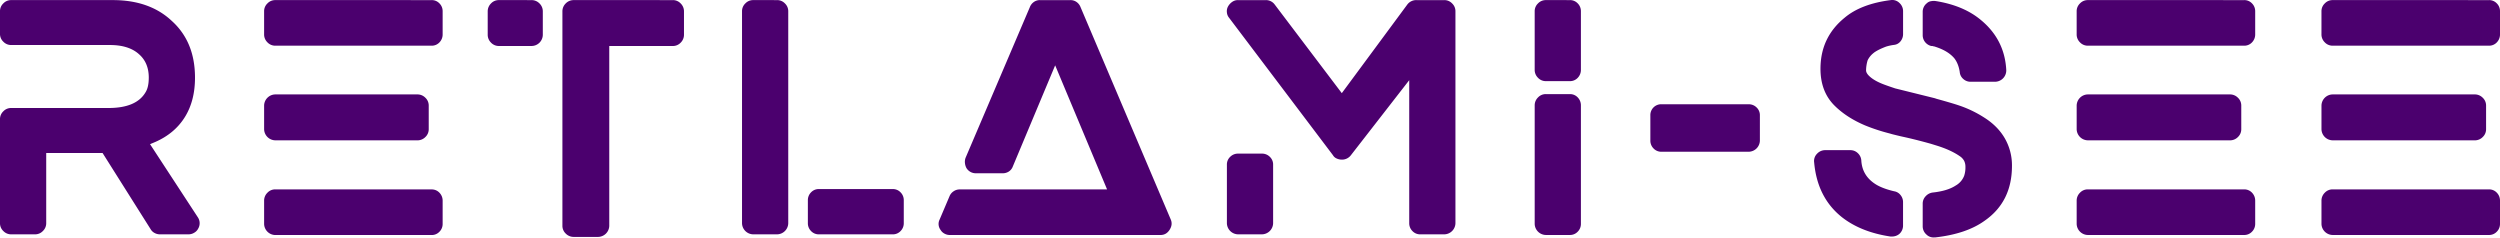 <svg xmlns="http://www.w3.org/2000/svg" viewBox="0 0 3000 285"><defs><style>.cls-1{fill:#4b006e;}</style></defs><g id="Layer_2" data-name="Layer 2"><g id="Layer_1-2" data-name="Layer 1"><g id="SvgjsG1859"><path class="cls-1" d="M180.05,173l57.35,87.74a12.72,12.72,0,0,1,.38,13.67A11.74,11.74,0,0,1,233,279.3a12.88,12.88,0,0,1-6.64,1.9H191.82a13,13,0,0,1-6.46-1.71,11.63,11.63,0,0,1-4.55-4.37l-57.74-91.54H55.46v84.33a12.75,12.75,0,0,1-4,9.3,12.75,12.75,0,0,1-9.31,4H13.29a12.75,12.75,0,0,1-9.3-4,12.75,12.75,0,0,1-4-9.3v-125a12.75,12.75,0,0,1,4-9.31,12.75,12.75,0,0,1,9.3-4h117q33.42,0,44.44-19,3.79-6.08,3.8-17.47,0-17.85-11.78-28.11-12.15-11-34.94-11H13.29a12.74,12.74,0,0,1-9.3-4,12.75,12.75,0,0,1-4-9.31V13.41a12.73,12.73,0,0,1,4-9.3,12.75,12.75,0,0,1,9.3-4H135.22q44.44,0,71,25.07Q234,50.26,234,93.18q0,27.72-12.15,47.29T186.5,170.29Zm337.83,54.31a12.55,12.55,0,0,1,9.49,4,13.51,13.51,0,0,1,3.8,9.69v27.73a13,13,0,0,1-3.8,9.3,12.55,12.55,0,0,1-9.49,4H330.24a13.64,13.64,0,0,1-13.3-13.29V240.94a13.19,13.19,0,0,1,4-9.69,12.75,12.75,0,0,1,9.31-4ZM330.24,168.39a13.64,13.64,0,0,1-13.3-13.3V126.6a13.64,13.64,0,0,1,13.3-13.29H500.78a13.19,13.19,0,0,1,9.69,4,12.75,12.75,0,0,1,4,9.3v28.49a12.75,12.75,0,0,1-4,9.31,13.19,13.19,0,0,1-9.69,4ZM517.88.12a12.55,12.55,0,0,1,9.49,4,13,13,0,0,1,3.8,9.3V41.14a13.51,13.51,0,0,1-3.8,9.69,12.58,12.58,0,0,1-9.49,4H330.24a12.78,12.78,0,0,1-9.31-4,13.19,13.19,0,0,1-4-9.69V13.41a12.73,12.73,0,0,1,4-9.3,12.75,12.75,0,0,1,9.31-4Zm119.8,0a13.19,13.19,0,0,1,9.69,4,13.15,13.15,0,0,1,4,9.68V41.52a13.59,13.59,0,0,1-13.67,13.67H598.56a12.78,12.78,0,0,1-9.31-4,13.19,13.19,0,0,1-4-9.69V13.79a13.15,13.15,0,0,1,4-9.68,12.75,12.75,0,0,1,9.31-4Zm169.79,0a12.75,12.75,0,0,1,9.31,4,13.15,13.15,0,0,1,4,9.68V41.52a13.18,13.18,0,0,1-4,9.69,12.78,12.78,0,0,1-9.31,4H731.12V271a13.64,13.64,0,0,1-13.29,13.29H688.58a13.19,13.19,0,0,1-9.69-4,12.75,12.75,0,0,1-4-9.3V13.79a13.15,13.15,0,0,1,4-9.68,13.19,13.19,0,0,1,9.69-4Zm125.12,0a12.75,12.75,0,0,1,9.31,4,12.72,12.72,0,0,1,4,9.3v254.5a13.62,13.62,0,0,1-13.29,13.29H903.72a13.64,13.64,0,0,1-13.29-13.29V13.41a12.73,12.73,0,0,1,4-9.3,12.73,12.73,0,0,1,9.3-4Zm138.64,226.76a12.57,12.57,0,0,1,9.5,4,13.08,13.08,0,0,1,3.8,9.31v27.73a13.08,13.08,0,0,1-3.8,9.3,12.57,12.57,0,0,1-9.5,4h-88.5a12.59,12.59,0,0,1-9.5-4,13.07,13.07,0,0,1-3.79-9.3V240.18a13.07,13.07,0,0,1,3.79-9.31,12.59,12.59,0,0,1,9.5-4Zm333.66,36.47q2.65,6.07-1.33,12.34T1392.73,282h-253a13,13,0,0,1-6.46-1.71,11.59,11.59,0,0,1-4.56-4.37,11.89,11.89,0,0,1-1.14-12.53l11.78-27.73a13,13,0,0,1,4.93-6.08,12.81,12.81,0,0,1,7.22-2.28h177l-62.3-148.9-50.89,121.55a12.21,12.21,0,0,1-4.75,5.89,13.35,13.35,0,0,1-7.41,2.09h-31.91a13.1,13.1,0,0,1-11.39-6.08,15.52,15.52,0,0,1-1.9-6.07,13.84,13.84,0,0,1,.76-6.46L1235.86,8.47a13.24,13.24,0,0,1,4.75-6.07A12.51,12.51,0,0,1,1248,.12h36.47a12.51,12.51,0,0,1,7.4,2.28,13.24,13.24,0,0,1,4.75,6.07ZM1733.22.12a12.75,12.75,0,0,1,9.31,4,12.73,12.73,0,0,1,4,9.3v254.5a13.64,13.64,0,0,1-13.3,13.29h-28.86a12.57,12.57,0,0,1-9.5-4,13.08,13.08,0,0,1-3.8-9.3V96.22l-70.27,90.4a13.34,13.34,0,0,1-10.64,4.94h0a15.13,15.13,0,0,1-6.07-1.33,9.42,9.42,0,0,1-4.56-4L1474.93,21.39a11.59,11.59,0,0,1-2.66-6.65,11.7,11.7,0,0,1,1.52-7.22,16.52,16.52,0,0,1,4.94-5.31,11.72,11.72,0,0,1,6.84-2.09H1519a13,13,0,0,1,10.64,5.31l80.52,106.36L1688.78,5.43a13.35,13.35,0,0,1,11-5.31ZM1514.43,184.34a13.08,13.08,0,0,1,9.31,3.8,12.57,12.57,0,0,1,4,9.5v70.27a13.64,13.64,0,0,1-13.3,13.29h-28.86a13.64,13.64,0,0,1-13.3-13.29V197.64a12.57,12.57,0,0,1,4-9.5,13.08,13.08,0,0,1,9.31-3.8Zm369.36-71.41a12.57,12.57,0,0,1,9.5,4,13.54,13.54,0,0,1,3.8,9.68V268.67a13.08,13.08,0,0,1-3.8,9.3,12.57,12.57,0,0,1-9.5,4h-28.86a13.64,13.64,0,0,1-13.3-13.29V126.6a13.19,13.19,0,0,1,4-9.68,12.75,12.75,0,0,1,9.31-4Zm0-112.81a12.57,12.57,0,0,1,9.5,4,13.06,13.06,0,0,1,3.8,9.3V83.68a13.55,13.55,0,0,1-3.8,9.69,12.57,12.57,0,0,1-9.5,4h-28.86a12.75,12.75,0,0,1-9.31-4,13.19,13.19,0,0,1-4-9.69V13.41a12.73,12.73,0,0,1,4-9.3,12.75,12.75,0,0,1,9.31-4Zm214.77,125a13.07,13.07,0,0,1,9.3,3.79,12.59,12.59,0,0,1,4,9.5v30.39a13.64,13.64,0,0,1-13.29,13.29H1993.72a12.59,12.59,0,0,1-9.5-4,13.07,13.07,0,0,1-3.79-9.3V138.38a13,13,0,0,1,13.29-13.29ZM2380.93,141q16.34,10.26,24.88,25.07a64.88,64.88,0,0,1,8.55,33q0,42.93-32.67,65.72-22,15.94-59.63,20.13h-1.52a11.83,11.83,0,0,1-8.74-3.42,13,13,0,0,1-4.56-9.88V244.36a12.66,12.66,0,0,1,3.42-8.74,13.82,13.82,0,0,1,8.36-4.56q17.85-1.89,27.73-8.36A22.9,22.9,0,0,0,2357,210.93a31.64,31.64,0,0,0,1.52-10.64,16,16,0,0,0-1.52-7.21,15.78,15.78,0,0,0-5.32-5.7q-11-7.6-28.48-12.92l-6.08-1.89q-19-5.32-34.95-8.74-3.42-.77-11-2.66L2267,160a223.86,223.86,0,0,1-28.87-9.5q-22.41-9.5-36.84-23.93-16.72-16.71-16.72-44.06,0-37.61,28.87-61.15Q2233.18,4.68,2268.88.12a12.18,12.18,0,0,1,10.44,3.42,13.17,13.17,0,0,1,4.37,9.87V40.76a13.6,13.6,0,0,1-3,8.74,11.35,11.35,0,0,1-7.78,4.36,55.56,55.56,0,0,0-9.69,2.09q-11,4.19-15.57,8.17a24.77,24.77,0,0,0-6.46,8.17,43,43,0,0,0-1.9,12.15q0,3,3.42,6.46,5.31,5.31,15.57,9.5,4.56,1.89,16,5.69l47.48,11.78,2.28.76q17.85,4.94,25.82,7.59A136.66,136.66,0,0,1,2380.93,141ZM2317.5,55.19a13.35,13.35,0,0,1-10.26-13.29V14.17a12.93,12.93,0,0,1,4.94-10.25,9.15,9.15,0,0,1,4.94-2.47,17.26,17.26,0,0,1,5.7-.19q33.42,5.31,54.31,22.79,28.5,23.55,30.39,60a13.62,13.62,0,0,1-13.29,14.06H2364.6a12.68,12.68,0,0,1-8.74-3.42,12.2,12.2,0,0,1-4.18-8.36q-1.51-9.87-6.45-16.33-8-9.5-24.69-14.44a2.16,2.16,0,0,1-1.52-.38Zm-44.44,174.35a12,12,0,0,1,7.59,4.56,13.06,13.06,0,0,1,3,8.36v28.11a13.35,13.35,0,0,1-4.56,10.25,13.55,13.55,0,0,1-8.73,3h-1.9q-35.33-5.33-58.12-23.17Q2180.76,237.14,2177,195a12.21,12.21,0,0,1,3.41-10.45,13.24,13.24,0,0,1,9.88-4.37h30a12.78,12.78,0,0,1,9.11,3.61,13.15,13.15,0,0,1,4.18,8.93q1.14,19,18.62,29.25,8,4.55,20.89,7.59Zm419.87-2.28a12.57,12.57,0,0,1,9.5,4,13.55,13.55,0,0,1,3.8,9.69v27.73a13.08,13.08,0,0,1-3.8,9.3,12.57,12.57,0,0,1-9.5,4H2505.29A13.64,13.64,0,0,1,2492,268.67V240.94a13.19,13.19,0,0,1,4-9.69,12.73,12.73,0,0,1,9.3-4Zm-187.64-58.87a13.64,13.64,0,0,1-13.29-13.3V126.6a13.64,13.64,0,0,1,13.29-13.29h170.55a13.19,13.19,0,0,1,9.69,4,12.75,12.75,0,0,1,4,9.3v28.49a12.75,12.75,0,0,1-4,9.31,13.19,13.19,0,0,1-9.69,4ZM2692.93.12a12.57,12.57,0,0,1,9.5,4,13.06,13.06,0,0,1,3.8,9.3V41.14a13.55,13.55,0,0,1-3.8,9.69,12.6,12.6,0,0,1-9.5,4H2505.29a12.76,12.76,0,0,1-9.3-4,13.19,13.19,0,0,1-4-9.69V13.41a12.73,12.73,0,0,1,4-9.3,12.73,12.73,0,0,1,9.3-4Zm293.78,227.14a12.56,12.56,0,0,1,9.49,4,13.55,13.55,0,0,1,3.8,9.69v27.73a13.08,13.08,0,0,1-3.8,9.3,12.56,12.56,0,0,1-9.49,4H2799.06a13.64,13.64,0,0,1-13.29-13.29V240.94a13.19,13.19,0,0,1,4-9.69,12.75,12.75,0,0,1,9.3-4Zm-187.65-58.87a13.64,13.64,0,0,1-13.29-13.3V126.6a13.64,13.64,0,0,1,13.29-13.29h170.55a13.19,13.19,0,0,1,9.69,4,12.75,12.75,0,0,1,4,9.3v28.49a12.75,12.75,0,0,1-4,9.31,13.19,13.19,0,0,1-9.69,4ZM2986.71.12a12.56,12.56,0,0,1,9.49,4,13.06,13.06,0,0,1,3.8,9.3V41.14a13.55,13.55,0,0,1-3.8,9.69,12.59,12.59,0,0,1-9.49,4H2799.06a12.78,12.78,0,0,1-9.3-4,13.19,13.19,0,0,1-4-9.69V13.41a12.73,12.73,0,0,1,4-9.3,12.75,12.75,0,0,1,9.3-4Z"/></g></g></g></svg>